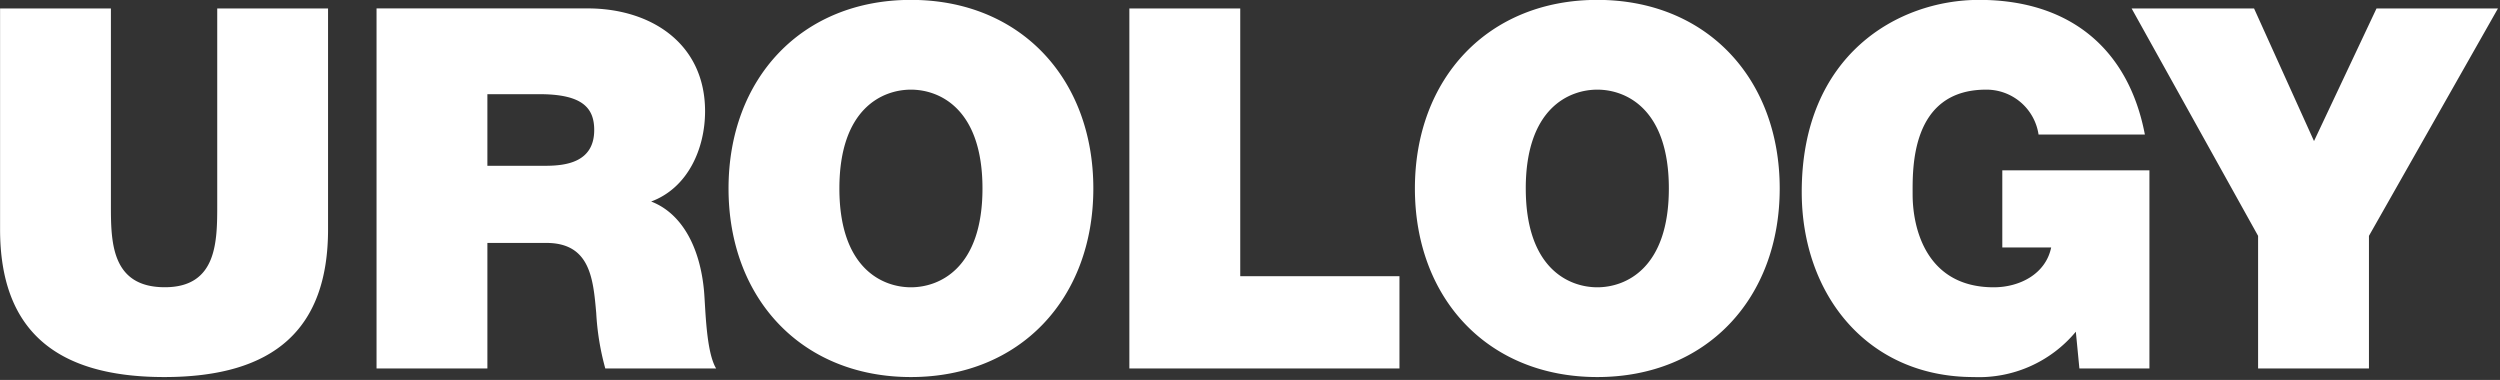 <svg version="1.1" xmlns="http://www.w3.org/2000/svg" xmlns:xlink="http://www.w3.org/1999/xlink" viewBox="0 0 204 31">
  <rect x="0" y="0" width="204" height="31" fill="#333333" stroke="none"/>
  <path fill="#FFF" fill-rule="evenodd" d="M141.616,390.379H132.57v16c0,3,0,6.747-4.276,6.747-4.4,0-4.4-3.744-4.4-6.747v-16H114.85V408.4c0,8.146,4.44,12.055,13.4,12.055s13.363-3.909,13.363-12.055V390.379Zm3.954,29.376h9.045V409.511h4.811c3.577,0,3.823,2.921,4.07,5.719a21.214,21.214,0,0,0,.74,4.525h9.045c-0.822-1.357-.863-4.855-0.986-6.3-0.329-3.661-1.851-6.377-4.317-7.323,3-1.111,4.4-4.32,4.4-7.365,0-5.554-4.441-8.393-9.58-8.393H145.57v29.376Zm9.045-22.382h4.235c3.454,0,4.482,1.07,4.482,2.921,0,2.634-2.3,2.922-3.989,2.922h-4.728v-5.843Zm19.677,7.694c0,8.969,5.962,15.388,14.884,15.388s14.884-6.419,14.884-15.388-5.962-15.388-14.884-15.388S174.292,396.1,174.292,405.067Zm9.046,0c0-6.542,3.535-8.064,5.838-8.064s5.838,1.522,5.838,8.064-3.536,8.064-5.838,8.064S183.338,411.609,183.338,405.067ZM207,419.755H229.04v-7.529H216.048V390.379H207v29.376Zm23.3-14.688c0,8.969,5.962,15.388,14.884,15.388s14.884-6.419,14.884-15.388-5.962-15.388-14.884-15.388S230.3,396.1,230.3,405.067Zm9.046,0c0-6.542,3.535-8.064,5.838-8.064s5.838,1.522,5.838,8.064-3.536,8.064-5.838,8.064S239.347,411.609,239.347,405.067Zm45.176,14.688h5.715V403.586H278.232v6.295h3.988c-0.452,2.181-2.59,3.25-4.687,3.25-5.509,0-6.619-4.814-6.619-7.57,0-2.016-.206-8.558,6-8.558a4.3,4.3,0,0,1,4.276,3.662h8.675c-1.316-6.912-6.044-10.986-13.527-10.986-6.62,0-14.473,4.485-14.473,15.676,0,8.352,5.345,15.1,14.021,15.1a10.276,10.276,0,0,0,8.346-3.7Zm14.583,0h9.045v-10.82l10.526-18.556h-9.909l-5.1,10.821-4.892-10.821h-9.991l10.32,18.556v10.82Z" transform="translate(-114.844 -389.688)"/>
</svg>